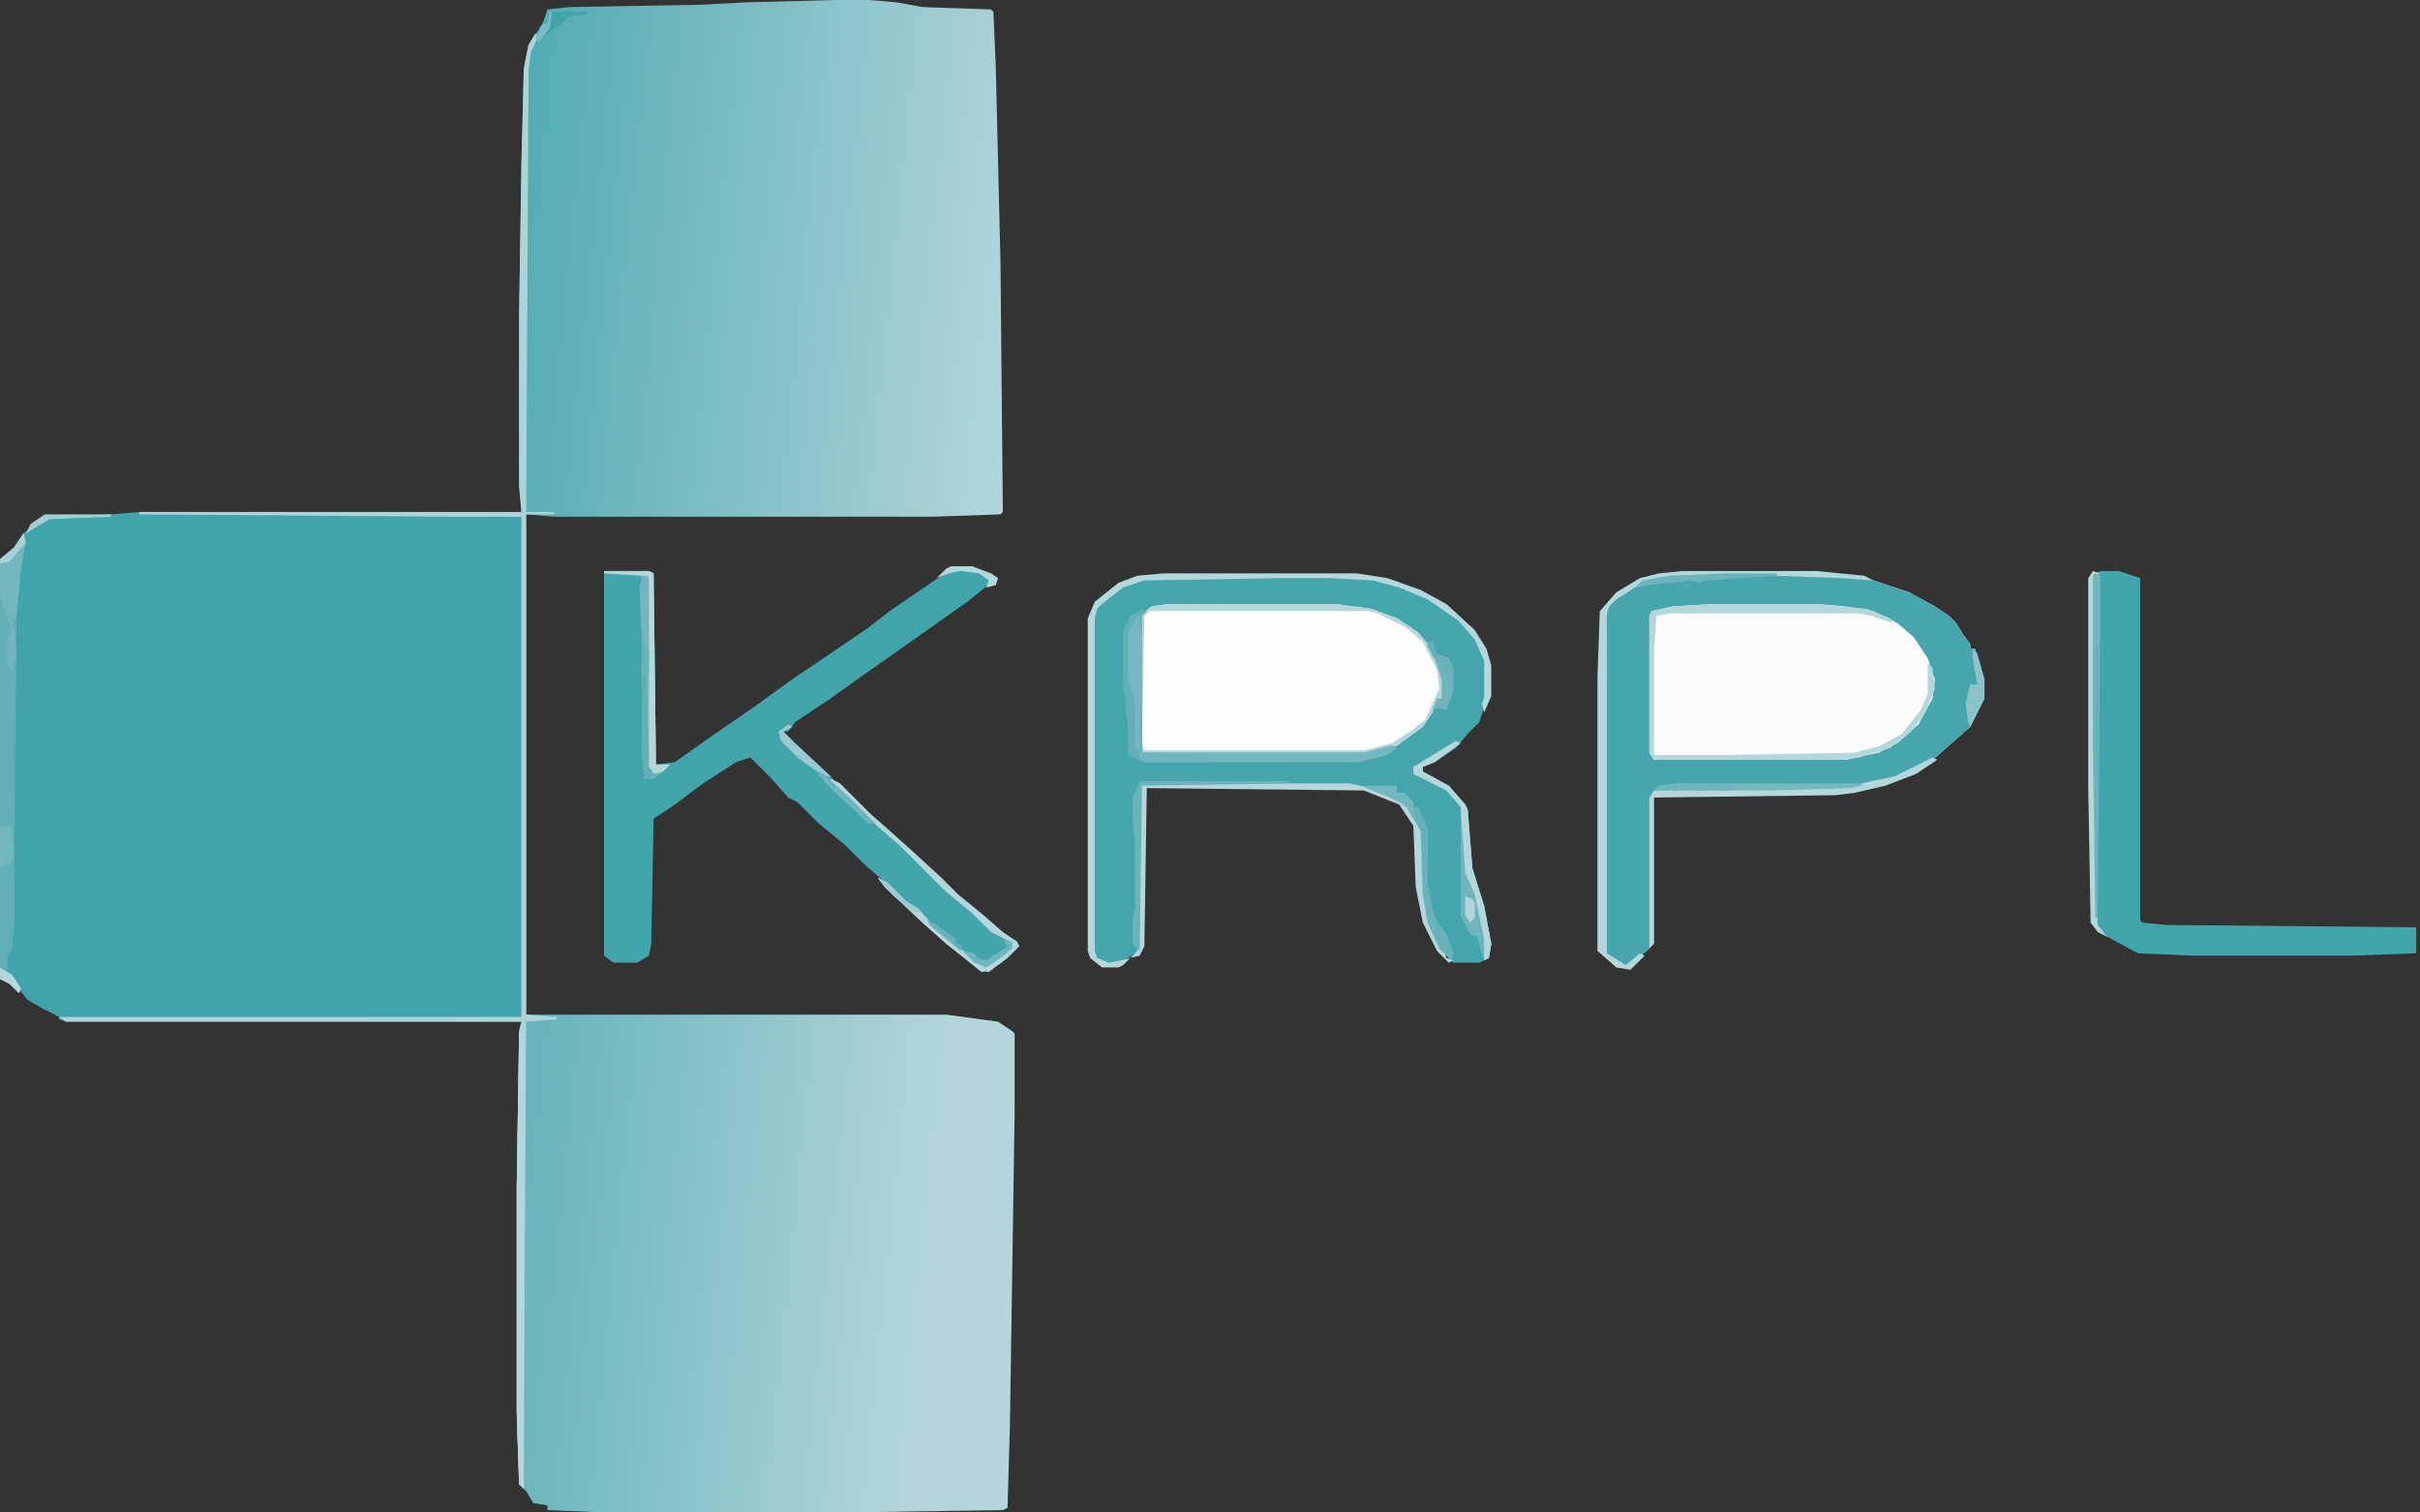 <svg width="160" height="100" viewBox="0 0 160 100" fill="none" xmlns="http://www.w3.org/2000/svg">
<rect x="0" y="0" width="160" height="100" fill="#333333" stroke="none"/>
<path d="M55.226 0H57.41L59.282 0.156L60.998 0.468L65.523 0.624L65.679 0.78L65.835 4.368L66.147 17.317L66.303 33.853L66.147 34.009L61.623 34.165H36.661L34.789 34.009V67.083H62.559L65.991 67.551L66.927 68.175L67.083 68.331V73.635L66.771 94.228L66.615 99.688L66.303 99.844L55.538 100H40.094L36.193 99.844V99.532L35.257 99.376L34.789 98.596L34.321 98.128L34.165 93.448V78.471L34.321 68.175L34.477 67.551H4.368L3.9 67.395V67.083L2.964 66.771L1.716 65.991L0.624 64.431L0 63.963V36.974L0.936 36.194L1.56 35.257L2.808 34.321L3.276 34.165L7.332 34.009L9.204 33.853H34.477L34.321 32.137V20.905L34.477 10.764L34.633 4.524L34.945 2.964L35.881 1.56L36.193 0.624L37.597 0.468L46.334 0.312L49.298 0.156L55.226 0Z" fill="url(#paint0_linear_2417_22791)"/>
<path d="M7.332 34.01H29.953L34.477 34.166V67.239H3.9L1.872 66.147L1.248 65.367L0.624 64.431L0 63.963V36.974L0.936 36.194L1.56 35.258L2.808 34.322L3.276 34.166L7.332 34.01Z" fill="#41A4AB"/>
<path d="M84.711 38.066H87.831L90.795 38.222L93.447 39.002L95.163 39.938L96.879 41.343L97.972 42.747L98.284 43.683V46.179L97.816 47.739L97.035 48.519L96.255 49.455L94.851 50.391L94.071 50.703V51.015L95.787 51.951L96.879 53.199L97.035 53.511L97.347 57.411L98.127 59.907L98.596 62.403L98.439 63.339L97.816 63.651H96.099L95.319 62.871L94.383 60.999L94.071 59.127L93.915 54.915L92.979 53.355L92.355 52.887L90.327 52.107L89.235 51.951H75.507L75.351 62.871L73.79 63.807L73.01 63.651L72.386 63.339L72.231 62.871V40.874L72.543 40.094L73.947 38.846L74.883 38.378L75.663 38.222L84.711 38.066Z" fill="#44A5AC"/>
<path d="M114.042 37.91H117.474L121.687 38.066L123.871 38.378L126.211 39.158L127.927 40.094L128.863 40.718L129.331 41.186L129.799 41.966L130.267 42.59V42.902H130.579L131.203 44.93V46.178L130.267 48.051L129.019 49.143L127.615 50.391L125.275 51.483L122.311 52.107L109.362 52.419L109.206 52.731L109.05 62.715L107.49 63.963L106.086 63.027V40.562L106.554 39.782L107.802 38.846L108.582 38.378L110.298 38.066L114.042 37.91Z" fill="#FCFCFC"/>
<path d="M63.026 37.598H64.118L65.21 38.066L65.522 38.534L63.962 39.782L58.658 43.526L57.098 44.618L54.914 46.178L52.574 47.738L52.106 48.362H51.794L52.574 49.142L54.914 51.326L56.006 52.574L57.878 54.446L59.594 55.85L62.714 58.971L64.43 60.375L65.522 61.467L66.927 62.247V62.715L66.147 63.339L65.21 63.963L64.43 63.651L62.402 61.935L61.154 60.843L60.374 59.907L59.594 59.438L58.346 58.191L57.098 57.098L55.85 55.85L54.134 54.446L52.73 53.042L52.106 52.73L51.014 51.482L49.61 50.078L48.674 50.39L46.49 51.794L44.618 53.198L43.214 54.134L43.058 62.403L42.902 63.183L42.122 63.651H40.562L39.938 63.183V37.754H42.902L43.214 37.91L43.37 50.546L44.618 50.39L47.27 48.518L49.766 46.802L52.574 44.774L54.446 43.526L57.41 41.498L58.814 40.406L61.778 38.378L63.026 37.598Z" fill="#43A5AC"/>
<path d="M77.224 39.938H88.3L90.64 40.249L92.356 40.873L93.76 41.81L94.54 42.746L95.32 44.306L95.476 45.866L95.32 46.178H95.008L94.696 47.114L94.072 48.05L92.356 49.298L91.576 49.61L90.172 49.922H75.508L75.352 49.766V40.718L76.132 40.093L77.224 39.938Z" fill="#FDFDFD"/>
<path d="M114.042 37.91H117.474L121.687 38.066L123.871 38.378L126.211 39.158L127.927 40.094L128.863 40.718L129.331 41.186L129.799 41.966L130.267 42.59V42.902H130.579L131.203 44.93V46.178L130.267 48.051L129.019 49.143L127.615 50.391L125.275 51.483L122.311 52.107L109.362 52.419L109.206 52.731L109.05 62.715L107.49 63.963L106.086 63.027V40.562L106.554 39.782L107.802 38.846L108.582 38.378L110.298 38.066L114.042 37.91ZM113.262 39.938L110.61 40.094L109.206 40.406L109.05 40.718V49.767L109.362 50.235H121.999L124.183 49.767L125.431 49.143L126.835 47.895L127.771 46.178L127.927 44.93L127.459 43.526L126.523 42.122L125.431 41.186L123.871 40.406L121.999 40.094L120.126 39.938H113.262Z" fill="#46A5AD"/>
<path d="M138.847 37.754H140.095L141.499 38.222V60.843L141.655 60.999L143.215 61.155L159.752 61.311V63.027L155.54 63.183H144.931L141.343 63.027L139.315 61.935L138.535 61.155L138.379 49.298V38.066L138.847 37.754Z" fill="#43A5AC"/>
<path d="M35.412 2.184L35.568 2.496L35.1 3.432L34.944 4.68L34.788 33.853H36.66V34.009H34.788V67.082L36.816 67.238V67.394L34.788 67.55L34.632 95.787V98.439L34.32 98.127L34.164 93.447V78.471L34.32 68.174L34.476 67.55H4.366L3.898 67.238H34.476V34.165H29.951L9.203 34.009V33.853H34.476L34.32 32.137V20.904L34.476 10.764L34.632 4.524L34.944 2.964L35.412 2.184Z" fill="#AED4D8"/>
<path d="M1.56 35.258L1.716 35.882L1.404 37.442L1.092 40.718L0.936 56.631V60.999L0.78 62.715L0.468 63.183V64.119L0 63.963V36.974L0.936 36.194L1.56 35.258Z" fill="#62AFB8"/>
<path d="M77.224 39.938H88.3L90.64 40.249L92.356 40.873L93.76 41.81L94.54 42.746L95.32 44.306L95.476 45.866L95.32 46.178H95.008L94.696 47.114L94.072 48.05L92.356 49.298L91.576 49.61L90.172 49.922H75.508L75.352 49.766V40.718L76.132 40.093L77.224 39.938ZM75.976 40.406L75.664 40.718L75.508 49.142L75.664 49.61H90.172L92.044 49.142L93.448 48.206L94.228 47.582L94.852 46.178L95.164 45.554L95.008 44.306L94.072 42.434L92.98 41.498L91.108 40.562L90.484 40.406H75.976Z" fill="#B4D7DB"/>
<path d="M75.506 40.25L75.818 40.406L75.506 40.718V49.766H90.17L92.043 49.298L92.355 49.454L91.731 49.922L89.858 50.39H75.662L74.57 49.922V47.894L74.414 47.114V46.022L74.258 45.554V41.654L74.726 40.718L75.506 40.25Z" fill="#62AFB8"/>
<path d="M76.91 37.91H89.703L91.731 38.222L93.915 39.002L95.631 39.938L97.503 41.654L98.283 42.902L98.595 43.994V46.023L98.127 47.114L97.971 46.49L98.127 46.178V43.682L97.503 42.278L96.411 41.03L94.383 39.626L92.511 38.846L90.795 38.378L87.831 38.222H84.71L75.662 38.378L74.258 38.846L72.854 39.938L72.542 40.25L72.386 40.874V62.871L72.542 63.339L73.322 63.651L74.102 63.495L74.726 63.339L74.258 63.807L73.946 63.963H72.854L72.074 63.339L71.918 62.871V40.874L72.386 39.782L73.946 38.534L75.194 38.066L76.91 37.91Z" fill="#B4D7DB"/>
<path d="M111.233 37.754H120.126L123.246 38.066L123.87 38.378L121.686 38.222L117.474 38.066H114.042L110.297 38.222L108.581 38.534L106.865 39.626L106.397 40.094L106.241 40.562V63.027L107.489 63.807L108.425 63.027L108.737 63.183L107.801 64.119L106.865 63.963L105.617 62.871V44.774L105.773 40.406L106.865 39.158L108.425 38.222L109.673 37.91L111.233 37.754Z" fill="#B4D7DB"/>
<path d="M113.259 39.938H120.123L123.399 40.249L124.96 40.873L125.116 41.185L123.711 40.718L122.931 40.562H110.451L109.515 40.718L109.359 43.214V49.922H113.883L122.619 49.766L124.335 49.298L125.74 48.518L126.988 46.958L127.456 45.866V43.838L127.768 44.15L127.924 45.554L127.3 47.114L126.364 48.362L124.96 49.454L122.931 50.078L121.995 50.234H109.359L109.047 49.766V40.718L109.203 40.406L110.607 40.093L113.259 39.938Z" fill="#B4D7DB"/>
<path d="M75.507 51.795H89.235L90.639 52.107L92.667 52.887L93.603 53.979L94.071 54.915L94.227 59.127L94.695 61.467L95.475 62.871L95.631 63.339L96.099 63.495L95.787 63.651L95.007 62.871L94.071 60.999L93.603 58.659L93.447 54.603L92.511 53.199L90.171 52.263L75.819 52.107L75.663 62.559L75.351 63.183L74.727 63.339L75.195 62.871L75.351 51.951L75.507 51.795Z" fill="#B4D7DB"/>
<path d="M34.476 68.174H34.632V98.439L34.32 98.127L34.164 93.447V78.47L34.32 68.33L34.476 68.174Z" fill="#B4D7DB"/>
<path d="M39.938 37.754H42.902L43.214 37.91L43.37 50.546H44.306L43.838 51.014L43.214 51.483H42.59L42.434 49.454V42.278L42.278 38.846L42.434 38.222L42.278 38.066L39.938 37.91V37.754Z" fill="#72B6BF"/>
<path d="M96.257 48.986L96.569 49.142L94.853 50.39L94.073 50.702V51.014L95.789 51.95L96.881 53.199L97.037 53.511L97.349 57.411L98.129 59.907L98.597 62.403L98.441 63.339L98.129 63.495L97.661 61.935L97.193 61.779L96.569 60.531V53.355L95.633 52.263L93.449 51.17V50.702L96.257 48.986Z" fill="#70B5BE"/>
<path d="M138.378 37.754L138.846 37.91L138.534 38.066V50.078L138.69 61.155L139.314 61.935L138.69 61.623L138.222 60.999L138.066 52.106V38.222L138.378 37.754Z" fill="#B4D7DB"/>
<path d="M127.768 50.078L128.08 50.234L126.676 51.17L124.647 51.95L122.619 52.418L121.371 52.574L109.359 52.73V62.403L109.047 62.715V52.73L109.359 52.262L122.307 51.95L125.272 51.326L127.768 50.078Z" fill="#B4D7DB"/>
<path d="M54.914 51.482L55.538 51.794L57.566 53.822L58.814 54.915L60.374 56.319L62.246 58.035L63.338 59.127L65.055 60.531L66.302 61.623L67.239 62.247L67.395 62.559L66.615 63.339L65.367 64.275L64.743 64.119L62.558 62.403L60.998 60.999L58.502 58.659L58.034 58.035L58.658 58.347L59.906 59.595L60.686 60.063L62.09 61.623L64.274 63.339L64.898 63.807L65.678 63.495L66.927 62.559L66.77 62.247L65.522 61.623L64.274 60.375L62.558 58.971L59.438 55.851L57.254 53.978L54.914 51.638V51.482Z" fill="#B4D7DB"/>
<path d="M92.044 49.299L92.356 49.455L91.732 49.923L89.86 50.391H75.664L75.352 50.235L75.508 49.767H90.172L92.044 49.299Z" fill="#74B7BF"/>
<path d="M1.56 35.258L1.716 35.882L1.404 37.442L1.092 40.718L0.78 41.342L0.468 41.03L0 39.47V36.974L0.936 36.194L1.56 35.258Z" fill="#72B6BE"/>
<path d="M90.328 51.949H92.356V52.417H92.824L93.448 53.041V53.353H93.76L94.384 54.757V58.346L94.696 60.062L95.008 60.998L95.632 61.778L96.1 63.026L95.944 63.494L95.164 62.714L94.384 60.998L94.072 59.126L93.916 54.913L92.98 53.353L92.356 52.885L90.328 52.105V51.949Z" fill="#6AB2BB"/>
<path d="M0.624 56.787H0.78L0.936 58.347V60.999L0.78 62.715L0.468 63.183V64.119L0 63.963V57.255L0.624 57.099V56.787Z" fill="#62AFB8"/>
<path d="M39.938 37.754H42.902L43.214 37.91L43.37 50.546H44.306L43.838 51.014L43.058 51.17L42.902 51.014V38.222L42.746 38.066L39.938 37.91V37.754Z" fill="#B4D7DB"/>
<path d="M96.257 48.986L96.569 49.142L94.853 50.39L94.073 50.702V51.014L95.789 51.95L96.881 53.199L97.037 53.511L97.349 57.411L98.129 59.907L98.597 62.403L98.441 63.339L98.129 63.495V62.091L97.505 59.127L96.881 57.723L96.569 53.355L95.633 52.263L93.449 51.17V50.702L96.257 48.986Z" fill="#B4D7DB"/>
<path d="M75.351 51.639H85.179V51.795L75.507 51.951L75.351 62.871L74.883 62.403V60.843L75.039 59.907V55.695L74.883 54.291V52.731L75.351 51.639Z" fill="#6AB3BB"/>
<path d="M138.535 37.91L138.847 38.066V42.434L138.691 60.687H138.535L138.379 49.299V38.066L138.535 37.91Z" fill="#6BB3BB"/>
<path d="M110.919 51.795H123.088V51.951L122.308 52.107L117.16 52.263H109.359L109.671 51.951L110.919 51.795Z" fill="#75B8C0"/>
<path d="M75.194 40.717H75.35L75.506 42.901L75.35 49.765L75.038 49.453V46.333L74.57 44.773V41.965L75.194 40.717Z" fill="#75B8C0"/>
<path d="M94.383 42.434H94.695L95.007 43.214L95.787 43.526L96.099 44.15V45.71L95.631 46.958L95.007 46.802L94.695 46.958L95.007 46.178H95.319V44.93L94.851 43.526L94.383 42.746V42.434Z" fill="#6EB4BD"/>
<path d="M130.421 42.902L130.733 43.214L131.201 44.93V46.178L130.265 48.05L130.109 47.739L129.953 46.49L130.265 45.242H130.733L130.421 43.526V42.902Z" fill="#8CC3CA"/>
<path d="M58.035 58.035L58.659 58.347L59.907 59.595L60.687 60.063L62.091 61.623L64.275 63.339L64.899 63.807L65.835 63.495L65.523 64.119L64.899 64.275L62.403 62.247L61.155 61.155L58.503 58.659L58.035 58.035Z" fill="#B4D7DB"/>
<path d="M114.042 37.91H117.474V38.066L112.793 38.378L112.325 38.534L111.857 38.378L109.049 38.69L108.113 38.846L108.581 38.378L110.297 38.066L114.042 37.91Z" fill="#6CB3BC"/>
<path d="M75.352 49.766L80.344 49.922V50.234L80.032 50.39H75.664L75.352 50.234V49.766Z" fill="#6FB5BD"/>
<path d="M0.312 54.602L0.78 54.758L0.936 56.63L0.624 57.098L0 57.254V54.758L0.312 54.602Z" fill="#72B6BE"/>
<path d="M36.35 0.779H38.846V0.935L37.598 1.091L36.974 1.715L36.038 2.339L35.414 2.807L35.726 1.715L36.194 1.559L36.35 0.779Z" fill="#41A4AB"/>
<path d="M52.105 47.895L52.416 48.05L51.792 48.362L52.572 49.143L54.913 51.327H54.445L52.728 50.079L51.636 48.987L51.48 48.362L52.105 47.895Z" fill="#9ACAD0"/>
<path d="M110.919 51.795L114.82 51.951L114.508 52.263H109.359L109.671 51.951L110.919 51.795Z" fill="#70B5BE"/>
<path d="M90.328 51.949H92.356V52.417H92.824L93.448 53.041L93.604 53.977L92.824 53.197L91.576 52.573L90.328 52.105V51.949Z" fill="#73B7BF"/>
<path d="M138.535 37.91L138.847 38.066V42.434L138.535 42.902L138.379 42.434V38.066L138.535 37.91Z" fill="#74B7BF"/>
<path d="M42.434 44.617L42.746 44.773L42.902 50.701L43.37 51.325L42.59 51.481L42.434 49.453V44.617Z" fill="#63AFB8"/>
<path d="M53.82 50.857L54.444 51.169L56.004 52.574L57.877 54.446H57.408L56.628 53.666L55.536 52.73L54.756 51.95L53.82 50.857Z" fill="#70B5BE"/>
<path d="M66.305 62.09L66.928 62.246V62.714L66.148 63.338L65.212 63.962L64.432 63.65L63.652 62.87L64.432 63.026L64.588 63.338L65.212 63.494L66.617 62.558L66.305 62.09Z" fill="#6FB5BD"/>
<path d="M62.87 37.441H64.274L65.522 37.909L65.99 38.221L65.834 38.69L65.21 38.846L65.366 38.377L64.742 37.909L63.494 37.753L62.714 37.909L61.934 38.221L62.558 37.597L62.87 37.441Z" fill="#B4D7DB"/>
<path d="M2.963 34.01H7.331V34.166L3.275 34.322L1.715 35.258L2.027 34.634L2.963 34.01Z" fill="#A3CFD4"/>
<path d="M94.383 42.434H94.695L95.007 43.214L95.787 43.526L96.099 44.15V44.618H95.631L95.319 43.994L94.695 43.37L94.383 42.434Z" fill="#65B0B9"/>
<path d="M0.781 41.498H0.937L1.093 43.37L0.781 44.306L0.469 43.994V42.278L0.781 41.498Z" fill="#71B6BE"/>
<path d="M93.449 53.353H93.761L94.385 54.758V57.254H94.229L94.073 55.07L93.605 54.29L93.449 53.353Z" fill="#64B0B9"/>
<path d="M0 63.963L0.78 64.431L1.404 65.367L1.248 65.679L0.624 65.055L0 64.743V63.963Z" fill="#B4D7DB"/>
<path d="M58.035 58.035L58.659 58.347L59.907 59.595L60.687 60.063L60.843 60.375L60.219 60.219L58.971 59.127L58.035 58.035Z" fill="#9CCBD1"/>
<path d="M42.434 42.434L42.902 42.746V44.618L42.59 44.774L42.434 43.994V42.434Z" fill="#6BB3BB"/>
<path d="M96.879 59.283L97.347 59.439L97.503 59.751V60.687L97.191 60.999L96.879 60.531V59.283Z" fill="#B4D7DB"/>
<path d="M1.56 35.258L1.716 35.882L0.624 37.13L0 37.286V36.974L0.936 36.194L1.56 35.258Z" fill="#A9D1D6"/>
<path d="M61.309 60.842L61.933 61.154L63.181 62.09V62.402L63.649 62.558L63.493 62.87L61.465 61.154L61.309 60.842Z" fill="#68B2BA"/>
<path d="M36.35 0.779H36.506L36.35 1.871L35.57 2.807L35.414 2.495L35.882 1.559H36.194L36.35 0.779Z" fill="#7ABAC2"/>
<defs>
<linearGradient id="paint0_linear_2417_22791" x1="67.083" y1="28.146" x2="26.521" y2="24.025" gradientUnits="userSpaceOnUse">
<stop stop-color="#B3D6DA"/>
<stop offset="1" stop-color="#41A4AB"/>
</linearGradient>
</defs>
</svg>
